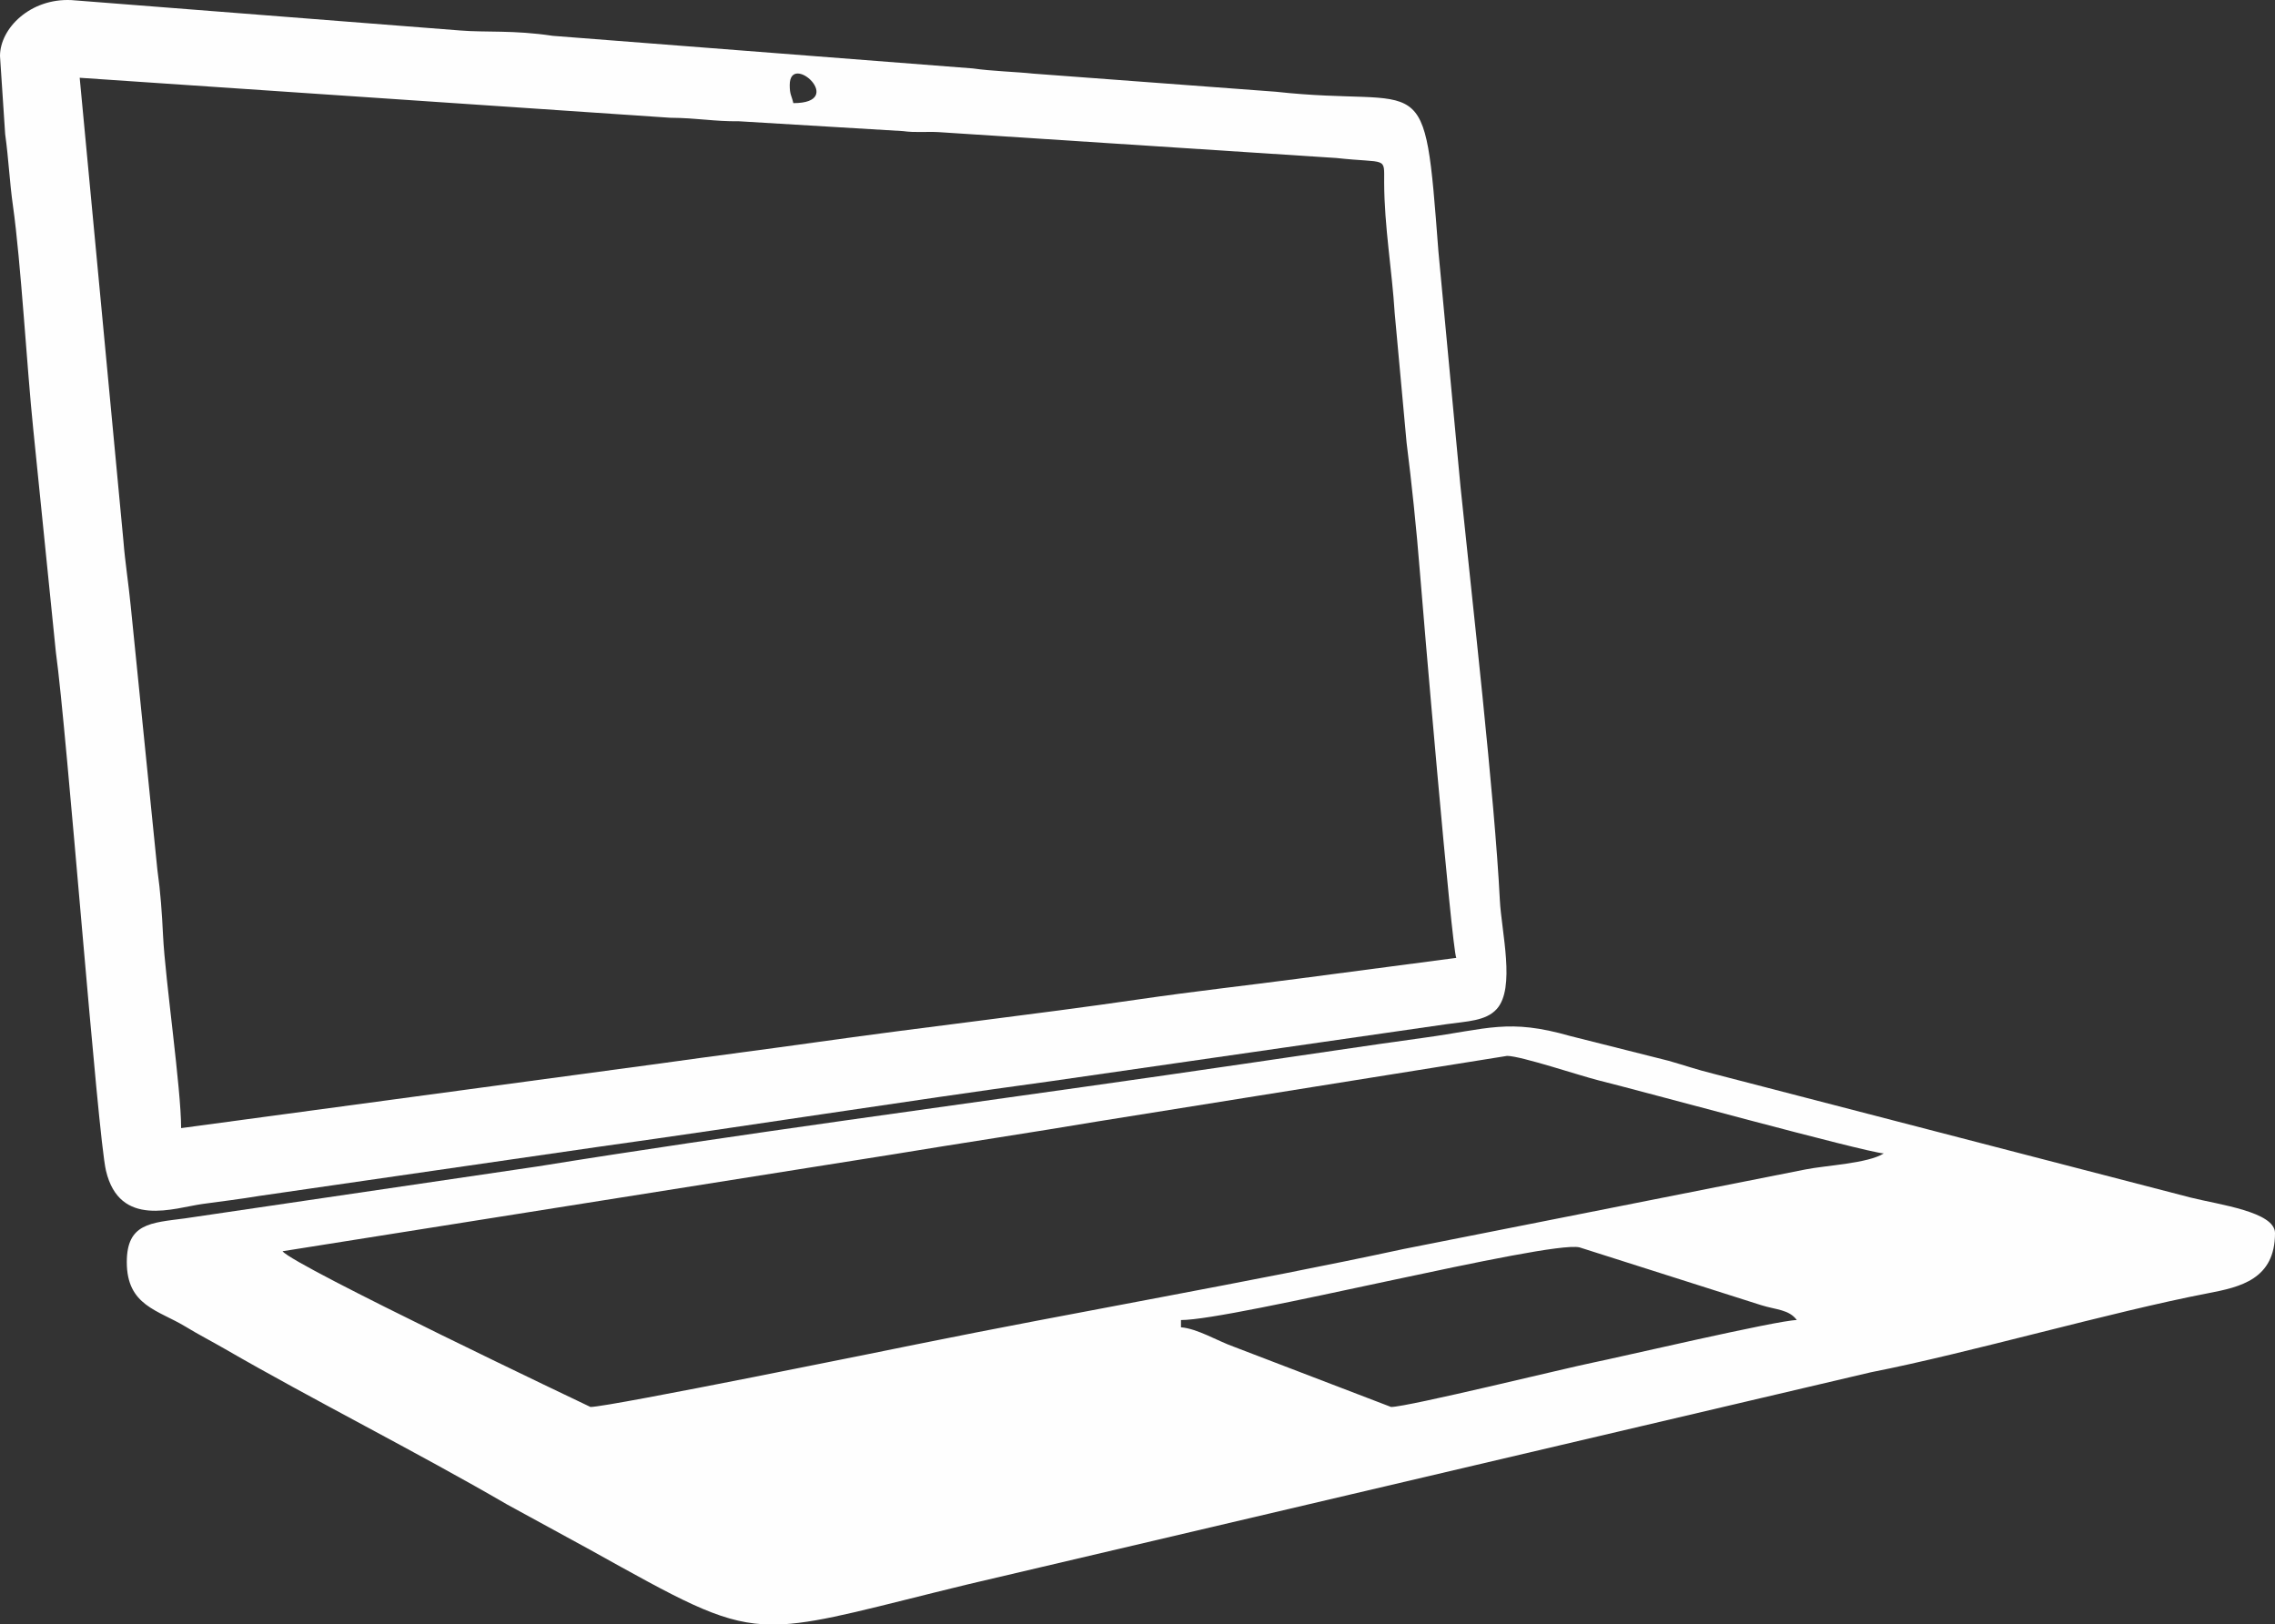 <?xml version="1.0" encoding="UTF-8"?>
<!DOCTYPE svg PUBLIC "-//W3C//DTD SVG 1.1//EN" "http://www.w3.org/Graphics/SVG/1.1/DTD/svg11.dtd">
<!-- Creator: CorelDRAW -->
<svg xmlns="http://www.w3.org/2000/svg" xml:space="preserve" width="5.373in" height="3.837in" version="1.1" style="shape-rendering:geometricPrecision; text-rendering:geometricPrecision; image-rendering:optimizeQuality; fill-rule:evenodd; clip-rule:evenodd"
viewBox="0 0 3457.23 2468.89"
 xmlns:xlink="http://www.w3.org/1999/xlink"
 xmlns:xodm="http://www.corel.com/coreldraw/odm/2003">
 <rect x="0" y="0" width="3457.23" height="2468.89" fill="#333333" stroke="none"/>
 <defs>
  <style type="text/css">
   <![CDATA[
    .fil0 {fill:#FEFEFE}
   ]]>
  </style>
 </defs>
 <g id="Layer_x0020_1">
  <g id="_2603873198064">
   <path class="fil0" d="M2113.97 2138.58l-238.82 -91.49c-25.51,-9.05 -55.21,-27.52 -80.48,-29.62l0 -11.01c79.09,0 557.82,-121.22 605.57,-110.5l275.94 87.79c22.71,7.19 42.47,6.49 54.36,22.71 -28.16,0 -274.1,57.56 -309.7,64.65 -35.98,7.16 -281.63,67.47 -306.87,67.47zm-923.89 330.31l-30.24 0c-68.94,-4.11 -127.52,-37.91 -264.25,-113.85l-124.62 -68.06c-138.54,-80.51 -295.21,-159.16 -429.4,-236.73 -19.1,-11.04 -39.78,-21.7 -59.74,-33.85 -41.41,-25.19 -89.15,-31.57 -89.15,-98.03 0,-59.08 36.4,-59.6 87.77,-66.38l537.41 -79.17c297.88,-48.11 637.37,-93.03 942.14,-136.87 87.68,-12.61 177.39,-25.81 269.02,-39.26 47.33,-6.95 90.21,-13.23 134.82,-19.32 97.63,-13.34 128.32,-29.55 222.25,-2.68l149.52 37.66c25.29,7.23 42.85,13.46 68.32,19.76l725.58 188.27c43.12,10.78 127.73,21.53 127.73,53.94 0,70.1 -52.64,81.93 -101.38,91.3 -149.02,28.68 -362.75,90.79 -512.85,120.24l-1373.07 322.52c-142.34,34.62 -218.94,57.11 -279.86,60.49zm-292.74 -330.31c-0.07,0 -452.02,-215 -467.93,-236.72l926.44 -147.06c104.41,-17.23 210.77,-33.15 312.98,-50.36l621.48 -99.51c21.08,0.1 112.1,30.55 138.56,37.1 64.74,16.02 402.77,108.61 433.82,111.19 -24.01,15.23 -87.81,18.09 -118.84,24.3l-611.15 121.03c-231.12,49.93 -503.37,96.77 -741.24,145.09 -25.1,5.1 -465.78,94.95 -494.11,94.95z"/>
   <path class="fil0" d="M121.11 118.21l897.13 60.76c42.99,0.37 66.01,5.74 104.75,5.36l249.29 14.95c18.92,2.58 34.87,0.56 53.56,1.5l604.75 39.35c78.32,8.58 72.75,-3.03 72.87,37.23 0.21,67.1 12.03,134.01 16.01,198.69l18.05 196.65c7.38,57.91 15.37,134.16 20.07,194.63 3.89,50.02 48.51,574.12 55.47,588.63l-238.38 31.37c-84.67,11.18 -159.24,19.34 -243.64,31.62 -163.93,23.86 -323.48,41.66 -485.94,64.58 -78.5,11.07 -161.32,21.64 -242.26,33l-727.59 98.18c0,-60.44 -24.19,-226.02 -27.42,-291.88 -1.78,-36.22 -3.81,-65.92 -8.73,-101.37l-40.41 -400c-3.3,-34.18 -8.74,-68.1 -11.1,-99l-66.48 -704.24zm1079.01 11.01c0,-51.66 87.73,27.53 5.5,27.53 -2.88,-12.35 -5.5,-12.66 -5.5,-27.53zm-1200.12 -44.04l7.85 118.77c5.32,38.06 6.54,71.51 11.88,109.23 12.02,84.91 21.36,248.08 30.7,338.15l34.46 339.89c16.8,120.23 63.55,734.85 76.14,788.16 20.81,88.04 103.61,56.59 146.94,50.6 28.64,-3.97 56.65,-7.26 86.8,-12.3l514.54 -74.51c228.82,-31.94 458.96,-68.5 687.5,-99.73l601.44 -86.7c31.35,-4.46 59.7,-4.78 76.17,-22.92 29.03,-31.94 7.21,-117.4 4.81,-166.06 -7.61,-154.03 -42.64,-460.9 -59.79,-628.36l-33.54 -357.32c-22.08,-290.52 -16.62,-217.15 -247.29,-242.67l-368.84 -27.53c-24.09,-2.63 -63.5,-3.8 -91.23,-7.86l-638.58 -49.57c-59.96,-8.98 -100.53,-4.92 -140.52,-8.12l-590.94 -46.2c-62.39,-3.02 -108.51,42.81 -108.51,85.03z"/>
  </g>
 </g>
</svg>

